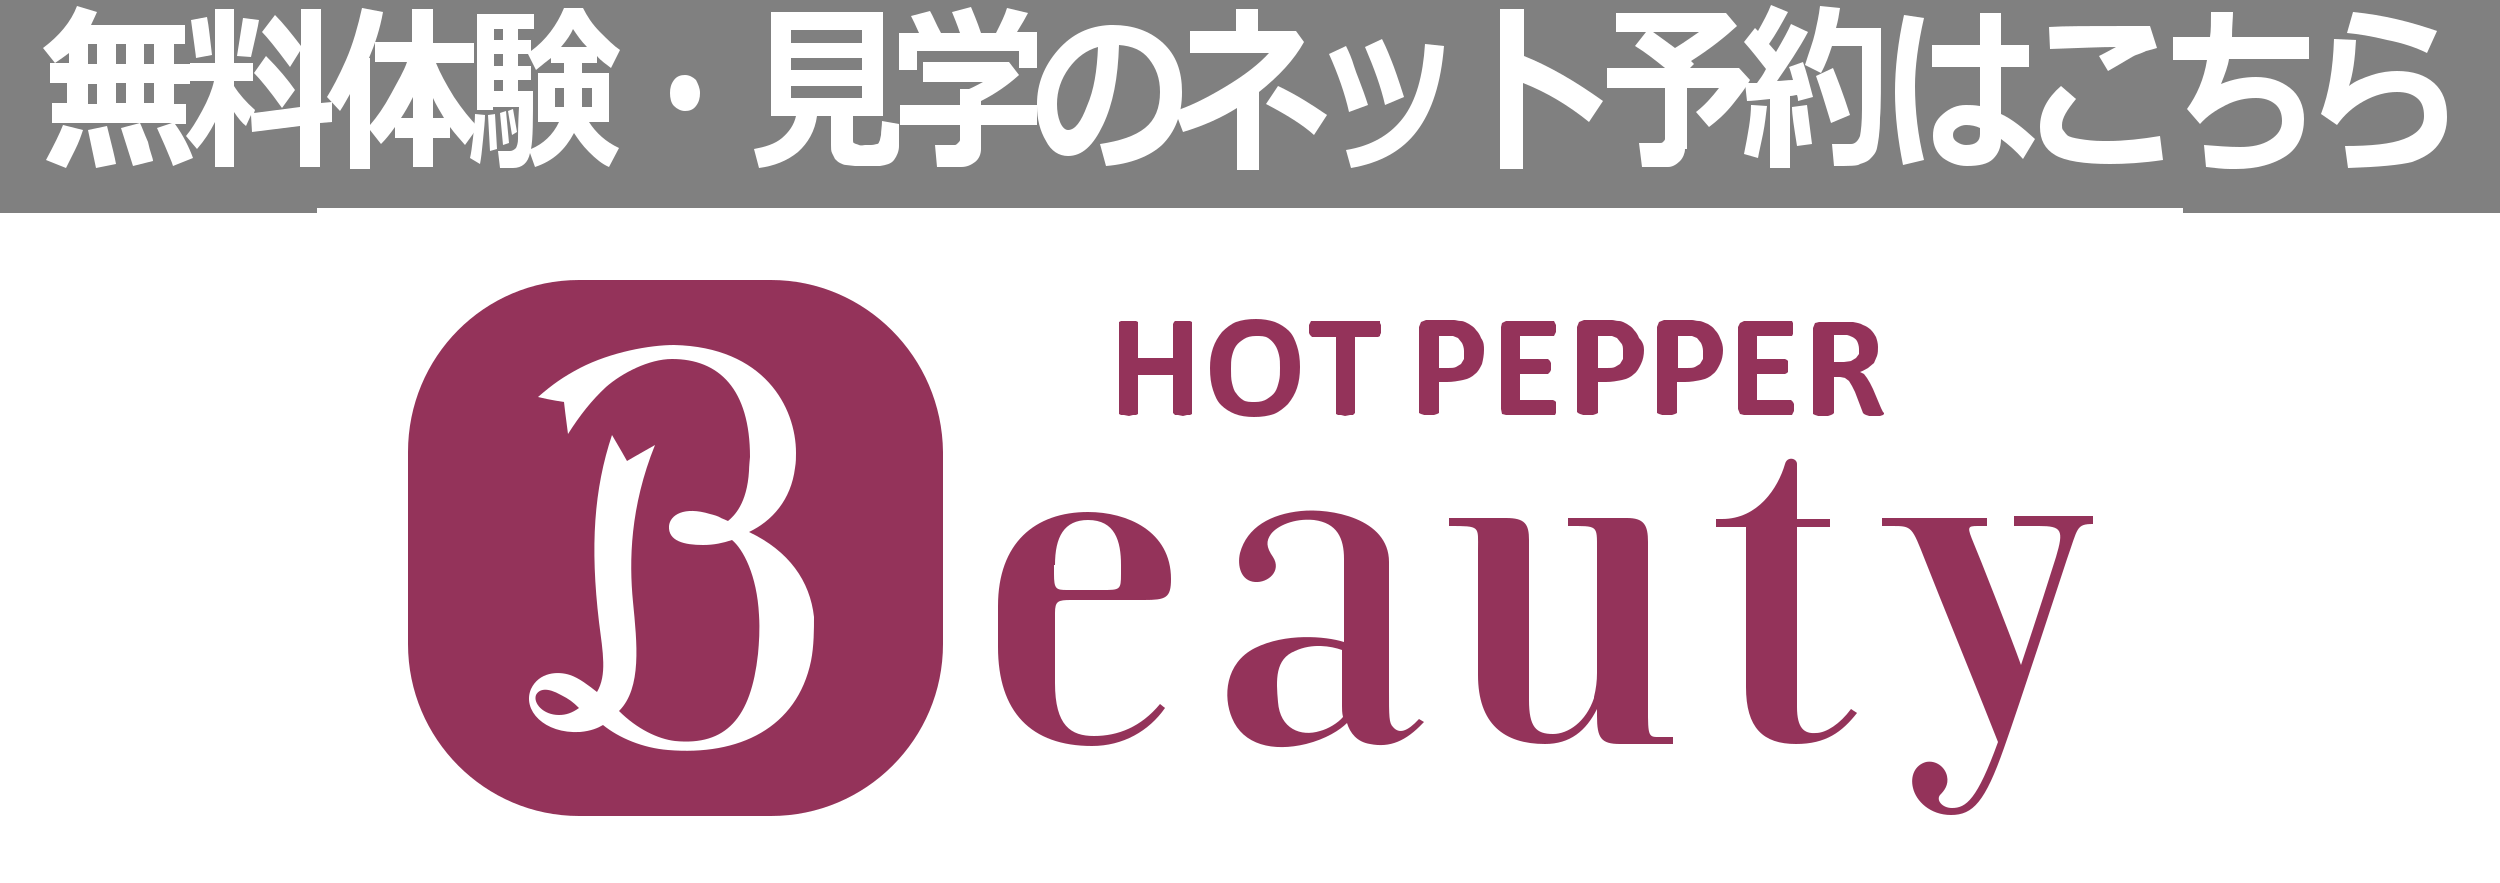 <?xml version="1.0" encoding="utf-8"?>
<!-- Generator: Adobe Illustrator 27.8.1, SVG Export Plug-In . SVG Version: 6.00 Build 0)  -->
<svg version="1.1" xmlns="http://www.w3.org/2000/svg" xmlns:xlink="http://www.w3.org/1999/xlink" x="0px" y="0px"
	 viewBox="0 0 250 88.3" style="enable-background:new 0 0 250 88.3;" xml:space="preserve">
<rect x="0" y="0" width="250" height="88.3" fill="#808080" stroke="none"/>
<style type="text/css">
	.st0{fill:#FFFFFF;}
	.st1{display:none;}
	.st2{display:inline;}
	.st3{fill:#293255;}
	.st4{fill:none;}
	.st5{display:inline;fill:#293255;}
	.st6{fill:#FFFFFF;stroke:#FFFFFF;stroke-miterlimit:10;}
	.st7{fill:#94335A;}
</style>
<g id="レイヤー_2">
	<rect y="21.3" class="st0" width="250" height="67"/>
</g>
<g id="レイヤー_1">
	<g class="st1">
		<g class="st2">
			<g>
				<g>
					<path class="st3" d="M126.4,41.3c0,2.6-0.7,4.7-2.2,6.3c-1.4,1.6-3.3,2.4-5.7,2.4c-2.4,0-4.4-0.8-5.9-2.5
						c-1.6-1.6-2.3-3.7-2.3-6.3c0-2.5,0.8-4.6,2.3-6.3c1.5-1.7,3.5-2.5,5.9-2.5c1.5,0,2.8,0.3,3.9,0.8c1,0.5,1.8,1.2,2.6,2.2
						c0.2,0.2,0.1,0.5-0.1,0.7l-0.8,0.6c-0.2,0.2-0.5,0.1-0.7-0.1c-0.5-0.7-1.2-1.2-1.9-1.6c-0.9-0.5-1.8-0.7-2.9-0.7
						c-1.8,0-3.3,0.6-4.4,1.9c-1.2,1.3-1.7,2.9-1.7,4.9c0,1.9,0.6,3.5,1.8,4.8c1.2,1.3,2.6,1.9,4.4,1.9c1.5,0,2.8-0.5,3.8-1.4
						c0.9-0.8,1.4-1.8,1.7-3c0.1-0.3-0.2-0.6-0.5-0.6h-4c-0.3,0-0.5-0.2-0.5-0.5v-1c0-0.3,0.2-0.5,0.5-0.5h6.9V41.3z"/>
					<path class="st3" d="M136.9,49.6H129c-0.3,0-0.5-0.2-0.5-0.5V33.3c0-0.3,0.2-0.5,0.5-0.5h7.8c0.3,0,0.5,0.2,0.5,0.5v1
						c0,0.3-0.2,0.5-0.5,0.5h-5.7c-0.3,0-0.5,0.2-0.5,0.5v3.9c0,0.3,0.2,0.5,0.5,0.5h5.7c0.3,0,0.5,0.2,0.5,0.5v1
						c0,0.3-0.2,0.5-0.5,0.5h-5.7c-0.3,0-0.5,0.2-0.5,0.5v5c0,0.3,0.2,0.5,0.5,0.5h5.7c0.3,0,0.5,0.2,0.5,0.5v1
						C137.4,49.4,137.1,49.6,136.9,49.6z"/>
					<path class="st3" d="M147.8,34.6H145c-0.3,0-0.5,0.2-0.5,0.5v13.9c0,0.3-0.2,0.5-0.5,0.5h-1.1c-0.3,0-0.5-0.2-0.5-0.5V35.1
						c0-0.3-0.2-0.5-0.5-0.5h-2.8c-0.3,0-0.5-0.2-0.5-0.5v-0.9c0-0.3,0.2-0.5,0.5-0.5h8.7c0.3,0,0.5,0.2,0.5,0.5v0.9
						C148.3,34.4,148.1,34.6,147.8,34.6z"/>
					<path class="st3" d="M162.5,41.6h-4.6c-0.3,0-0.5,0.2-0.5,0.5v7c0,0.3-0.2,0.5-0.5,0.5h-1.1c-0.3,0-0.5-0.2-0.5-0.5V33.3
						c0-0.3,0.2-0.5,0.5-0.5h6.7c0.3,0,0.5,0.2,0.5,0.5v1c0,0.3-0.2,0.5-0.5,0.5h-4.6c-0.3,0-0.5,0.2-0.5,0.5v3.9
						c0,0.3,0.2,0.5,0.5,0.5h4.6c0.3,0,0.5,0.2,0.5,0.5v1C163,41.4,162.8,41.6,162.5,41.6z"/>
					<path class="st3" d="M166.7,49.6h-1.1c-0.3,0-0.5-0.2-0.5-0.5v-9.5c0-0.3,0.2-0.5,0.5-0.5h1.1c0.3,0,0.5,0.2,0.5,0.5v9.5
						C167.1,49.4,166.9,49.6,166.7,49.6z"/>
					<path class="st3" d="M178.4,34.6h-2.8c-0.3,0-0.5,0.2-0.5,0.5v13.9c0,0.3-0.2,0.5-0.5,0.5h-1.1c-0.3,0-0.5-0.2-0.5-0.5V35.1
						c0-0.3-0.2-0.5-0.5-0.5h-2.8c-0.3,0-0.5-0.2-0.5-0.5v-0.9c0-0.3,0.2-0.5,0.5-0.5h8.7c0.3,0,0.5,0.2,0.5,0.5v0.9
						C178.9,34.4,178.7,34.6,178.4,34.6z"/>
				</g>
				<g>
					<path class="st3" d="M123.6,53.5c0,0.1,0,0.2-0.1,0.2h-0.4v0.5c0,0.6-0.2,1.1-0.5,1.4c-0.4,0.4-1,0.5-1.7,0.5h-0.4
						c-0.1,0-0.1,0-0.1-0.1c0,0-0.1-0.1-0.1-0.2c0-0.1,0-0.1,0.1-0.2c0,0,0.1-0.1,0.1-0.1h0.4c0.6,0,1.1-0.1,1.4-0.4
						c0.2-0.2,0.4-0.6,0.4-1v-0.5h-1.7c-0.1,0.1-0.2,0.3-0.3,0.4c-0.2,0.2-0.3,0.3-0.4,0.3c0,0-0.1,0-0.1-0.1c0,0-0.1-0.1-0.1-0.1
						c0-0.2,0.1-0.3,0.2-0.4c0.2-0.1,0.3-0.3,0.4-0.4c0.1-0.2,0.2-0.4,0.2-0.6c0-0.1,0-0.1,0.1-0.1c0.1,0,0.1-0.1,0.2-0.1
						c0.1,0,0.1,0,0.2,0.1c0,0,0.1,0.1,0.1,0.1c0,0.1,0,0.1,0,0.3c0,0.1,0,0.1,0,0.1h1.5c0,0,0,0,0,0v0c0,0.1,0,0.1,0.1,0.1h0.7
						C123.6,53.4,123.6,53.4,123.6,53.5z M123.2,53.1C123.2,53.1,123.2,53.2,123.2,53.1c-0.1,0.1-0.1,0.1-0.1,0.1
						c-0.1,0-0.1,0-0.1-0.1v-0.5c0-0.1,0-0.1,0.1-0.1c0.1,0,0.1,0,0.1,0.1V53.1z M123.7,53.1C123.7,53.1,123.7,53.2,123.7,53.1
						c-0.1,0.1-0.1,0.1-0.1,0.1c-0.1,0-0.1,0-0.1-0.1v-0.5c0-0.1,0-0.1,0.1-0.1c0.1,0,0.1,0,0.1,0.1V53.1z"/>
					<path class="st3" d="M125.1,54.8L125.1,54.8c0,0.1,0,0.1-0.1,0.1c0,0-0.1,0-0.1,0c-0.1,0-0.1,0-0.2,0c0,0-0.1-0.1-0.1-0.1
						l-0.1-1.2c0,0,0-0.1,0.1-0.1c0,0,0.1,0,0.2,0c0.1,0,0.1,0,0.2,0c0,0,0.1,0.1,0.1,0.1L125.1,54.8z M127.3,54.2
						c0,0.6-0.1,1.1-0.4,1.4c-0.3,0.3-0.8,0.5-1.6,0.5h-0.5c0,0-0.1,0-0.1-0.1c0,0,0-0.1,0-0.2c0-0.1,0-0.1,0-0.2s0.1-0.1,0.1-0.1
						h0.5c0.6,0,1-0.1,1.2-0.4c0.2-0.2,0.3-0.6,0.3-1.1v-0.6c0,0,0-0.1,0.1-0.1c0,0,0.1,0,0.2,0c0.1,0,0.1,0,0.2,0
						c0,0,0.1,0.1,0.1,0.1V54.2z M126,54.8L126,54.8c0,0.1,0,0.1-0.1,0.1c0,0-0.1,0-0.1,0c-0.1,0-0.1,0-0.2,0c0,0-0.1-0.1-0.1-0.1
						l-0.1-1.2c0,0,0-0.1,0.1-0.1c0,0,0.1,0,0.1,0c0.1,0,0.1,0,0.2,0c0,0,0.1,0.1,0.1,0.1L126,54.8z"/>
					<path class="st3" d="M131.4,54.5c0,0.1,0,0.1-0.1,0.2c0,0-0.1,0.1-0.1,0.1c-0.5,0-0.9,0-1.3-0.1c-0.4-0.1-0.8-0.2-1.1-0.3V56
						c0,0.1,0,0.1-0.1,0.1c0,0-0.1,0.1-0.2,0.1s-0.1,0-0.2-0.1c0,0-0.1-0.1-0.1-0.1v-3.2c0-0.1,0-0.1,0.1-0.1c0,0,0.1-0.1,0.2-0.1
						s0.1,0,0.2,0.1c0,0,0.1,0.1,0.1,0.1v1c0.3,0.2,0.6,0.3,1.1,0.4c0.4,0.1,0.9,0.1,1.3,0.1c0.1,0,0.1,0,0.1,0.1
						C131.4,54.4,131.4,54.4,131.4,54.5z"/>
					<path class="st3" d="M135.6,53.8c0,0.8-0.2,1.4-0.6,1.7c-0.4,0.4-1,0.6-1.9,0.6h-0.6c-0.1,0-0.1,0-0.1-0.1c0,0-0.1-0.1-0.1-0.2
						c0-0.1,0-0.1,0.1-0.2c0,0,0.1-0.1,0.1-0.1h0.6c0.7,0,1.1-0.1,1.5-0.4c0.3-0.3,0.5-0.7,0.5-1.4v-0.5c0,0,0,0,0-0.1
						c0,0,0,0-0.1,0h-2.6c-0.1,0-0.1,0-0.1-0.1c0,0-0.1-0.1-0.1-0.2s0-0.1,0.1-0.2c0,0,0.1-0.1,0.1-0.1h2.9c0.1,0,0.2,0,0.2,0.1
						c0.1,0.1,0.1,0.1,0.1,0.2V53.8z"/>
					<path class="st3" d="M138.4,54.6V56c0,0.1,0,0.1-0.1,0.1c0,0-0.1,0-0.2,0c-0.1,0-0.1,0-0.2,0c0,0-0.1-0.1-0.1-0.1v-1.3
						l-1.4,0.3c0,0-0.1,0-0.1-0.1c0,0,0-0.1,0-0.2c0-0.2,0.1-0.2,0.2-0.3l1.2-0.2c0.6-0.1,0.9-0.4,1-0.7c0-0.2,0.1-0.2,0.3-0.2
						c0.1,0,0.1,0,0.2,0c0,0,0.1,0.1,0.1,0.1c0,0.3-0.1,0.5-0.3,0.7C138.9,54.3,138.7,54.5,138.4,54.6z"/>
					<path class="st3" d="M140.9,54.8L140.9,54.8c0,0.1,0,0.1-0.1,0.1s-0.1,0-0.1,0c-0.1,0-0.1,0-0.2,0c0,0-0.1-0.1-0.1-0.1
						l-0.1-1.2c0,0,0-0.1,0.1-0.1c0,0,0.1,0,0.2,0c0.1,0,0.1,0,0.2,0c0,0,0.1,0.1,0.1,0.1L140.9,54.8z M143.1,54.2
						c0,0.6-0.1,1.1-0.4,1.4c-0.3,0.3-0.8,0.5-1.6,0.5h-0.5c0,0-0.1,0-0.1-0.1c0,0,0-0.1,0-0.2c0-0.1,0-0.1,0-0.2
						c0,0,0.1-0.1,0.1-0.1h0.5c0.6,0,1-0.1,1.2-0.4c0.2-0.2,0.3-0.6,0.3-1.1v-0.6c0,0,0-0.1,0.1-0.1c0,0,0.1,0,0.2,0
						c0.1,0,0.1,0,0.2,0c0,0,0.1,0.1,0.1,0.1V54.2z M141.9,54.8L141.9,54.8c0,0.1,0,0.1-0.1,0.1c0,0-0.1,0-0.1,0c-0.1,0-0.1,0-0.2,0
						c0,0-0.1-0.1-0.1-0.1l-0.1-1.2c0,0,0-0.1,0.1-0.1c0,0,0.1,0,0.1,0c0.1,0,0.1,0,0.2,0c0,0,0.1,0.1,0.1,0.1L141.9,54.8z"/>
					<path class="st3" d="M147.3,54.5c0,0.1,0,0.1-0.1,0.2c0,0-0.1,0.1-0.1,0.1c-0.5,0-0.9,0-1.3-0.1c-0.4-0.1-0.8-0.2-1.1-0.3V56
						c0,0.1,0,0.1-0.1,0.1c0,0-0.1,0.1-0.2,0.1c-0.1,0-0.1,0-0.2-0.1c0,0-0.1-0.1-0.1-0.1v-3.2c0-0.1,0-0.1,0.1-0.1
						c0,0,0.1-0.1,0.2-0.1c0.1,0,0.1,0,0.2,0.1c0,0,0.1,0.1,0.1,0.1v1c0.3,0.2,0.6,0.3,1.1,0.4c0.4,0.1,0.9,0.1,1.3,0.1
						c0.1,0,0.1,0,0.1,0.1C147.3,54.4,147.3,54.4,147.3,54.5z"/>
					<path class="st3" d="M148.7,53.9c0,0,0.1,0,0.1,0.1c0,0,0,0.1,0,0.1v2c0,0,0,0.1-0.1,0.1c0,0-0.1,0.1-0.1,0.1
						c-0.1,0-0.1,0-0.1-0.1c0,0-0.1-0.1-0.1-0.1v-1.6c0,0.1-0.1,0.1-0.1,0.2c-0.1,0.1-0.1,0.1-0.2,0.1c-0.1,0-0.1,0-0.1,0
						c-0.1,0-0.1-0.1-0.1-0.2c0,0,0-0.1,0-0.1c0,0,0-0.1,0.1-0.1c0.2-0.2,0.3-0.5,0.4-0.7c0.1-0.3,0.1-0.6,0.1-0.9
						c0,0,0-0.1,0.1-0.1c0,0,0.1-0.1,0.1-0.1c0.1,0,0.1,0,0.2,0.1c0,0,0.1,0.1,0.1,0.1c0,0.2,0,0.4-0.1,0.6
						C148.9,53.5,148.8,53.7,148.7,53.9z M151.6,55.8c0,0.1,0,0.2-0.1,0.2c-0.1,0.1-0.1,0.1-0.2,0.1h-1.7c-0.1,0-0.2,0-0.2-0.1
						c-0.1-0.1-0.1-0.1-0.1-0.2v-2.9c0,0,0-0.1,0.1-0.1c0,0,0.1-0.1,0.1-0.1c0.1,0,0.1,0,0.1,0.1c0,0,0.1,0.1,0.1,0.1v2.7
						c0,0.1,0,0.1,0.1,0.1h0.4v-3.1c0,0,0-0.1,0.1-0.1c0,0,0.1-0.1,0.1-0.1c0.1,0,0.1,0,0.1,0.1c0,0,0.1,0.1,0.1,0.1v3.1h0.4
						c0.1,0,0.1,0,0.1-0.1v-2.7c0,0,0-0.1,0.1-0.1c0,0,0.1-0.1,0.1-0.1c0.1,0,0.1,0,0.1,0.1c0,0,0.1,0.1,0.1,0.1V55.8z"/>
					<path class="st3" d="M156,54.1c0,0.1,0,0.1-0.1,0.2c0,0-0.1,0.1-0.2,0.1c-0.1,0-0.1,0-0.2-0.1l-0.2-0.4
						c-0.2,0.1-0.4,0.1-0.6,0.2c-0.2,0.1-0.5,0.1-0.8,0.1h-1.6c0,0-0.1,0-0.1-0.1s-0.1-0.1-0.1-0.1c0-0.1,0-0.1,0.1-0.1
						c0,0,0.1-0.1,0.1-0.1h0.2l0.6-1.2c0-0.1,0.1-0.1,0.2-0.1c0.1,0,0.1,0,0.2,0.1c0,0,0.1,0.1,0.1,0.1c0,0,0,0.1,0,0.1l-0.5,1h0.9
						c0.3,0,0.5,0,0.7,0c0.2,0,0.4-0.1,0.5-0.2L155,53l0-0.1c0-0.1,0-0.1,0.1-0.1c0,0,0.1-0.1,0.2-0.1c0.1,0,0.1,0,0.2,0.1L156,54.1
						C156,54.1,156,54.1,156,54.1z M155.8,55.8c0,0.1,0,0.2-0.1,0.2c-0.1,0.1-0.1,0.1-0.2,0.1h-2.8c-0.1,0-0.2,0-0.2-0.1
						c-0.1-0.1-0.1-0.1-0.1-0.2v-1c0-0.1,0-0.2,0.1-0.2c0.1-0.1,0.1-0.1,0.2-0.1h2.8c0.1,0,0.2,0,0.2,0.1c0.1,0.1,0.1,0.1,0.1,0.2
						V55.8z M155.4,55.7V55c0-0.1,0-0.1-0.1-0.1H153c-0.1,0-0.1,0-0.1,0.1v0.6c0,0.1,0,0.1,0.1,0.1h2.3
						C155.4,55.8,155.4,55.7,155.4,55.7z"/>
					<path class="st3" d="M160.1,53.3c0,0,0,0.1-0.1,0.1c0,0-0.1,0.1-0.1,0.1c-0.1,0-0.1,0-0.1,0c0,0.1-0.1,0.1-0.1,0.1H157
						c0,0-0.1,0-0.1-0.1c0,0-0.1,0-0.1,0c-0.1,0-0.1,0-0.2-0.1c0,0-0.1-0.1-0.1-0.1V53c0-0.1,0-0.2,0.1-0.2c0.1-0.1,0.1-0.1,0.2-0.1
						h1.3v0c0-0.1,0.1-0.2,0.2-0.2c0.1,0,0.1,0,0.2,0c0,0,0.1,0.1,0.1,0.1v0h1.3c0.1,0,0.2,0,0.2,0.1c0.1,0.1,0.1,0.1,0.1,0.2V53.3z
						 M160.1,55.8c0,0.1,0,0.2-0.1,0.2c-0.1,0.1-0.1,0.1-0.2,0.1h-2.9c-0.1,0-0.2,0-0.2-0.1c-0.1-0.1-0.1-0.1-0.1-0.2v-0.7
						c0-0.1,0-0.2,0.1-0.2c0.1-0.1,0.1-0.1,0.2-0.1h2.9c0.1,0,0.2,0,0.2,0.1c0.1,0.1,0.1,0.1,0.1,0.2V55.8z M159.9,54.3
						c0,0.2-0.1,0.2-0.3,0.2H157c-0.2,0-0.3-0.1-0.3-0.2V54c0-0.1,0-0.1,0.1-0.2c0,0,0.1-0.1,0.2-0.1h2.7c0.1,0,0.2,0,0.2,0.1
						c0,0,0.1,0.1,0.1,0.2V54.3z M159.7,53.3v-0.2c0-0.1,0-0.1-0.1-0.1H157c0,0,0,0-0.1,0c0,0,0,0,0,0.1v0.2H159.7z M158.1,55.3
						v-0.3h-1c-0.1,0-0.1,0-0.1,0.1v0.2H158.1z M158.1,55.9v-0.3H157v0.2c0,0.1,0,0.1,0.1,0.1H158.1z M159.5,54.2v-0.1
						c0,0,0-0.1-0.1-0.1h-2.2c-0.1,0-0.1,0-0.1,0.1v0.1c0,0.1,0,0.1,0.1,0.1L159.5,54.2C159.5,54.3,159.5,54.3,159.5,54.2z
						 M159.6,55.3v-0.2c0-0.1,0-0.1-0.1-0.1h-1v0.3H159.6z M159.6,55.8v-0.2h-1.1v0.3h1C159.6,55.9,159.6,55.8,159.6,55.8z"/>
					<path class="st3" d="M161.8,53c0,0.1,0,0.1,0,0.1s-0.1,0.1-0.1,0.1c0,0,0,0-0.1,0l-0.7-0.3c-0.1,0-0.1-0.1-0.1-0.2
						c0,0,0-0.1,0.1-0.1c0,0,0.1-0.1,0.1-0.1l0.1,0l0.7,0.3C161.8,52.9,161.8,52.9,161.8,53C161.8,53,161.8,53,161.8,53z M161.8,54
						c0,0.1,0,0.1,0,0.1c0,0-0.1,0.1-0.1,0.1l-0.1,0l-0.7-0.3c-0.1,0-0.1-0.1-0.1-0.2c0,0,0-0.1,0.1-0.1c0,0,0.1-0.1,0.1-0.1l0.1,0
						l0.7,0.3c0,0,0.1,0,0.1,0.1C161.8,53.9,161.8,54,161.8,54z M161.8,54.8L161.8,54.8c-0.1,0.3-0.1,0.5-0.3,0.7
						c-0.1,0.2-0.3,0.4-0.5,0.6c0,0-0.1,0-0.1,0c-0.1,0-0.1,0-0.2-0.1s-0.1-0.1-0.1-0.2c0-0.1,0-0.1,0.1-0.1
						c0.1-0.1,0.3-0.3,0.4-0.5c0.1-0.2,0.2-0.4,0.2-0.6c0,0,0-0.1,0.1-0.1c0,0,0.1,0,0.1,0c0.1,0,0.1,0,0.2,0.1
						C161.8,54.7,161.8,54.7,161.8,54.8z M164.5,56c0,0.1,0,0.1-0.1,0.2c0,0-0.1,0.1-0.2,0.1c0,0-0.1,0-0.1,0
						c-0.3-0.2-0.5-0.4-0.7-0.7c-0.2-0.3-0.3-0.6-0.3-0.9h-0.6c0,0.3,0,0.5-0.1,0.8c-0.1,0.3-0.2,0.5-0.4,0.7c0,0-0.1,0-0.1,0
						c-0.1,0-0.1,0-0.2-0.1s-0.1-0.1-0.1-0.2c0,0,0-0.1,0-0.1c0.1-0.2,0.2-0.4,0.3-0.6c0.1-0.2,0.1-0.5,0.1-0.8v-1.6
						c0-0.1,0-0.2,0.1-0.2c0.1-0.1,0.1-0.1,0.2-0.1h1.6c0.1,0,0.2,0,0.2,0.1c0.1,0.1,0.1,0.1,0.1,0.2v1.5c0,0.1,0,0.2-0.1,0.2
						c-0.1,0.1-0.1,0.1-0.2,0.1h-0.4c0.1,0.5,0.3,0.9,0.8,1.2C164.5,55.8,164.5,55.9,164.5,56z M164,54.1V53c0-0.1,0-0.1-0.1-0.1
						h-1.1c-0.1,0-0.1,0-0.1,0.1v1.2h1.2C163.9,54.2,164,54.2,164,54.1z"/>
					<path class="st3" d="M168.9,52.9c0,0.1,0,0.1-0.1,0.1c0,0-0.1,0.1-0.1,0.1h-2.9c-0.1,0-0.1,0-0.1,0.1v1.1c0,0.6,0,1-0.1,1.3
						c-0.1,0.3-0.2,0.5-0.3,0.5c-0.1,0-0.1,0-0.1-0.1c0,0-0.1-0.1-0.1-0.1c0,0,0,0,0-0.1c0,0,0,0,0-0.1c0.1-0.2,0.1-0.3,0.2-0.5
						c0-0.2,0-0.5,0-1V53c0-0.1,0-0.2,0.1-0.2c0.1-0.1,0.1-0.1,0.2-0.1h1.3v-0.1c0,0,0-0.1,0.1-0.1c0,0,0.1-0.1,0.2-0.1
						c0.1,0,0.1,0,0.2,0.1c0,0,0.1,0.1,0.1,0.1v0.1h1.4c0,0,0.1,0,0.1,0.1C168.9,52.8,168.9,52.9,168.9,52.9z M168.8,53.9
						c0,0.1,0,0.1,0,0.1s-0.1,0.1-0.1,0.1h-1.2v0.5h1c0.1,0,0.2,0,0.2,0.1c0.1,0.1,0.1,0.1,0.1,0.2v1c0,0.1,0,0.2-0.1,0.2
						c-0.1,0.1-0.1,0.1-0.2,0.1h-2.2c-0.1,0-0.2,0-0.2-0.1c-0.1-0.1-0.1-0.1-0.1-0.2v-1c0-0.1,0-0.2,0.1-0.2
						c0.1-0.1,0.1-0.1,0.2-0.1h0.7v-1.1c0,0,0-0.1,0.1-0.1c0,0,0.1-0.1,0.2-0.1c0.1,0,0.1,0,0.2,0.1c0,0,0.1,0.1,0.1,0.1v0.3h1.2
						c0,0,0.1,0,0.1,0.1C168.8,53.8,168.8,53.9,168.8,53.9z M168.3,55.7V55c0-0.1,0-0.1-0.1-0.1h-1.7c-0.1,0-0.1,0-0.1,0.1v0.6
						c0,0.1,0,0.1,0.1,0.1h1.7C168.3,55.8,168.3,55.8,168.3,55.7z"/>
				</g>
			</g>
			<path class="st3" d="M164.9,35.7v-1.6c0-0.3,0.2-0.5,0.5-0.5h1.5c0.3,0,0.5,0.2,0.5,0.5v1.6c0,0.3-0.2,0.5-0.5,0.5h-1.5
				C165.1,36.2,164.9,36,164.9,35.7z"/>
		</g>
		<g class="st2">
			<circle class="st3" cx="88" cy="42.3" r="16.9"/>
			<g>
				<g>
					
						<ellipse transform="matrix(0.387 -0.922 0.922 0.387 14.937 107.07)" class="st4" cx="88" cy="42.3" rx="13.9" ry="13.9"/>
					<g>
						<path class="st0" d="M88,26.9c-8.5,0-15.5,6.9-15.5,15.5c0,8.5,6.9,15.5,15.5,15.5c8.5,0,15.5-6.9,15.5-15.5
							C103.4,33.8,96.5,26.9,88,26.9z M88,28.4c7.6,0,13.8,6.1,13.9,13.6H74C74.2,34.5,80.4,28.4,88,28.4z M88,56.2
							c-7.5,0-13.6-5.9-13.9-13.3h27.8C101.5,50.3,95.4,56.2,88,56.2z"/>
						<path class="st0" d="M81.9,37.3c0-0.1,0.1-0.3,0.3-0.3h2.9c0,0.1,0,0.1,0,0.2c0,0.3,0,0.4,0,0.5c0,1.1-0.3,2-1,2.6
							s-1.5,0.9-2.7,0.9c-0.6,0-1.2-0.1-1.7-0.3c-0.5-0.2-1-0.5-1.3-0.9c-0.4-0.4-0.7-0.8-0.9-1.3c-0.2-0.5-0.3-1.1-0.3-1.7
							c0-0.6,0.1-1.1,0.3-1.7c0.2-0.5,0.5-0.9,0.9-1.3c0.4-0.4,0.8-0.7,1.4-0.9c0.5-0.2,1.1-0.3,1.7-0.3c0.6,0,1.2,0.1,1.7,0.3
							c0.4,0.2,0.8,0.5,1.1,0.8c0.1,0.1,0.1,0.3,0,0.4l-0.5,0.4c-0.1,0.1-0.2,0.1-0.3,0c-0.2-0.2-0.5-0.4-0.8-0.5
							c-0.3-0.2-0.7-0.2-1.1-0.2c-0.9,0-1.6,0.3-2.1,0.8c-0.5,0.5-0.8,1.3-0.8,2.1c0,0.9,0.3,1.6,0.8,2.2c0.5,0.6,1.2,0.8,2.1,0.8
							c0.7,0,1.3-0.2,1.7-0.5c0.4-0.3,0.6-0.8,0.6-1.4v-0.1h-1.6c-0.1,0-0.3-0.1-0.3-0.3V37.3z"/>
						<path class="st0" d="M85.9,40.8v-7.4c0-0.1,0.1-0.3,0.3-0.3h3.9c0.1,0,0.3,0.1,0.3,0.3V34c0,0.1-0.1,0.3-0.3,0.3h-2.6
							c-0.1,0-0.3,0.1-0.3,0.3V36c0,0.1,0.1,0.3,0.3,0.3h2.6c0.1,0,0.3,0.1,0.3,0.3v0.6c0,0.1-0.1,0.3-0.3,0.3h-2.6
							c-0.1,0-0.3,0.1-0.3,0.3v2c0,0.1,0.1,0.3,0.3,0.3h2.6c0.1,0,0.3,0.1,0.3,0.3v0.6c0,0.1-0.1,0.3-0.3,0.3h-3.9
							C86.1,41.1,85.9,40.9,85.9,40.8z"/>
						<path class="st0" d="M94.9,34.5v6.3c0,0.1-0.1,0.3-0.3,0.3h-0.8c-0.1,0-0.3-0.1-0.3-0.3v-6.3c0-0.1-0.1-0.3-0.3-0.3h-1.6
							c-0.1,0-0.3-0.1-0.3-0.3v-0.6c0-0.1,0.1-0.3,0.3-0.3h5c0.1,0,0.3,0.1,0.3,0.3V34c0,0.1-0.1,0.3-0.3,0.3h-1.6
							C95,34.2,94.9,34.4,94.9,34.5z"/>
						<path class="st0" d="M79.8,51.8v-7.5c0-0.2,0.2-0.4,0.4-0.4H84c0.2,0,0.4,0.2,0.4,0.4v0.4c0,0.2-0.2,0.4-0.4,0.4h-2.5
							c-0.2,0-0.4,0.2-0.4,0.4v1.3c0,0.2,0.2,0.4,0.4,0.4H84c0.2,0,0.4,0.2,0.4,0.4V48c0,0.2-0.2,0.4-0.4,0.4h-2.5
							c-0.2,0-0.4,0.2-0.4,0.4v3.1c0,0.2-0.2,0.4-0.4,0.4h-0.6C80,52.2,79.8,52,79.8,51.8z"/>
						<path class="st0" d="M87.4,51.9v-4.7c0-0.2,0.1-0.3,0.3-0.3h0.6c0.2,0,0.3,0.1,0.3,0.3v4.7c0,0.2-0.1,0.3-0.3,0.3h-0.6
							C87.5,52.2,87.4,52.1,87.4,51.9z"/>
						<path class="st0" d="M94.9,45.3V52c0,0.1-0.1,0.1-0.1,0.1h-1c-0.1,0-0.1-0.1-0.1-0.1v-6.8c0-0.1-0.1-0.1-0.1-0.1h-1.9
							c-0.1,0-0.1-0.1-0.1-0.1v-0.8c0-0.1,0.1-0.1,0.1-0.1h5.4c0.1,0,0.1,0.1,0.1,0.1V45c0,0.1-0.1,0.1-0.1,0.1H95
							C95,45.1,94.9,45.2,94.9,45.3z"/>
					</g>
				</g>
				<path class="st0" d="M87.3,45v-0.9c0-0.2,0.1-0.3,0.3-0.3h0.9c0.2,0,0.3,0.1,0.3,0.3V45c0,0.2-0.1,0.3-0.3,0.3h-0.9
					C87.4,45.3,87.3,45.2,87.3,45z"/>
			</g>
		</g>
	</g>
	<g>
		<path class="st0" d="M19.3,15.8l-2,0.8c-0.1-0.4-0.4-1-0.8-2l-0.8-1.8l1.5-0.5H5.2v-2h1.5v-2H5v-2h1.9V5.3
			C6.5,5.6,6.1,5.9,5.5,6.3L4.3,4.8c1.6-1.2,2.8-2.6,3.4-4.2l2,0.6C9.6,1.4,9.4,1.9,9.1,2.5h9.4v1.9h-1.1v2H19v2h-1.6v2h1.2v2h-1.1
			C18.3,13.5,18.9,14.7,19.3,15.8z M8.3,13c-0.2,0.6-0.4,1.2-0.8,2s-0.7,1.4-0.9,1.8l-2-0.8c0.8-1.5,1.4-2.7,1.7-3.5L8.3,13z
			 M8.8,4.4v2h0.9v-2H8.8z M8.8,8.4v2h0.9v-2H8.8z M11.6,16.4l-2,0.4L8.8,13l1.9-0.4C11.2,14.6,11.5,15.8,11.6,16.4z M11.6,4.4v2h1
			v-2H11.6z M11.6,10.3h1v-2h-1V10.3z M15.3,16.1l-2,0.5l-1.2-3.8l1.9-0.5c0.2,0.4,0.4,1,0.8,1.9C15,15.2,15.3,15.8,15.3,16.1z
			 M14.4,6.4h1v-2h-1V6.4z M14.4,10.3h1v-2h-1V10.3z"/>
		<path class="st0" d="M21.5,12.2c-0.5,1-1.1,1.9-1.8,2.7l-1.1-1.3c0.5-0.6,1-1.4,1.6-2.5c0.6-1.1,1-2.1,1.2-3h-2.4V6.3h2.5V0.9h1.9
			v5.4h1.9v1.8h-1.9v0.5c0.5,0.8,1.2,1.6,2.1,2.4l-0.1,0.3l4.6-0.6V5.1L29,6.7c-1.4-1.9-2.3-3-2.8-3.5l1.3-1.7
			c0.8,0.8,1.6,1.8,2.6,3.1V0.9h2v9.4l1.1-0.1l0,2L32,12.3v4.4h-2v-4.1l-4.8,0.6l-0.1-1.7l-0.5,1.1c-0.4-0.3-0.8-0.8-1.2-1.4v5.5
			h-1.9V12.2z M21.2,5.5l-1.6,0.3c0-0.2-0.2-1.5-0.5-3.8l1.6-0.3C20.9,2.7,21,3.9,21.2,5.5z M25.9,2c-0.1,0.7-0.4,1.9-0.8,3.7
			l-1.4-0.1l0.6-3.8L25.9,2z M29.5,9l-1.3,1.8C27,9.1,26,7.9,25.4,7.3l1.2-1.7C27.9,6.9,28.8,8,29.5,9z"/>
		<path class="st0" d="M37,16.9h-2V9.4c-0.3,0.5-0.6,1.1-1,1.7l-1.3-1.4c0.5-0.8,1.2-2.1,1.9-3.7s1.2-3.4,1.6-5.2l2.1,0.4
			c-0.3,1.7-0.8,3.2-1.4,4.6H37v6.7c0.7-0.8,1.4-1.8,2.1-3.1c0.7-1.3,1.3-2.3,1.6-3.2h-3.2v-2h3.7V0.9h2.1v3.4h4.1v2h-3.8
			c0.4,1,1,2.1,1.8,3.4c0.8,1.2,1.6,2.2,2.4,3l-1.3,1.8c-0.5-0.6-1-1.1-1.5-1.8v1.1h-1.7v2.9h-2v-2.9h-1.8v-1.1
			c-0.5,0.7-0.9,1.2-1.4,1.7L37,13V16.9z M40.1,11.8h1.2V9.7C40.9,10.5,40.5,11.2,40.1,11.8z M43.3,11.8h1.1c-0.4-0.7-0.8-1.3-1.1-2
			V11.8z"/>
		<path class="st0" d="M48.5,11.5c0,0.6-0.1,1.4-0.2,2.5c-0.1,1.1-0.2,1.9-0.3,2.4l-1-0.6c0.1-0.4,0.2-1.1,0.3-2
			c0.1-1,0.2-1.7,0.2-2.4L48.5,11.5z M57.4,13.3c-0.9,1.7-2.1,2.8-3.9,3.4l-0.5-1.4c-0.2,1-0.8,1.5-1.7,1.5h-1.3l-0.2-1.7H51
			c0.2,0,0.4-0.1,0.6-0.3c0.1-0.2,0.2-0.5,0.2-0.9s0-1.4,0.1-3.2h-2.6V11h-1.6l0-9.6h5.7v1.5h-1.6V4h1.3v1.1
			c1.5-1.1,2.6-2.6,3.3-4.3h1.9c0.4,0.8,0.9,1.6,1.7,2.4S61.4,4.6,62,5l-0.9,1.8c-0.5-0.4-1-0.7-1.4-1.2v0.7h-1.5v1h2.7v4.9h-2
			c0.7,1.1,1.7,2,3,2.6l-1,1.9c-0.7-0.3-1.3-0.8-2-1.5S57.8,13.9,57.4,13.3z M49.7,14.9L49,15.1l-0.2-3.6l0.7-0.1L49.7,14.9z
			 M50.3,2.9h-0.9V4h0.9V2.9z M49.4,5.4v1.2h0.9V5.4H49.4z M49.4,8v1.1h0.9V8H49.4z M50.9,14.3l-0.6,0.2l-0.3-3.2l0.6-0.2L50.9,14.3
			z M51.7,13.2l-0.5,0.3l-0.4-2.4l0.5-0.2L51.7,13.2z M53.1,14.9c1.2-0.5,2.2-1.4,2.8-2.7h-2.1V7.3h2.6v-1h-1.3V5.8
			c-0.4,0.3-0.9,0.7-1.5,1.2l-0.8-1.6h-1v1.2h1.3V8h-1.3v1.1h1.5C53.3,12,53.3,13.9,53.1,14.9z M56.4,8.8h-0.9v1.9h0.9V8.8z
			 M56.1,4.7h2.6c-0.6-0.6-1-1.2-1.4-1.8C57.1,3.4,56.7,4,56.1,4.7z M59.2,10.7V8.8h-1v1.9H59.2z"/>
		<path class="st0" d="M70,9.3c0,0.5-0.1,0.9-0.4,1.3s-0.7,0.5-1.1,0.5s-0.8-0.2-1.1-0.5s-0.4-0.8-0.4-1.3s0.1-0.9,0.4-1.3
			c0.3-0.4,0.7-0.5,1.1-0.5s0.8,0.2,1.1,0.5C69.8,8.4,70,8.8,70,9.3z"/>
		<path class="st0" d="M81.7,11.6c-0.2,1.5-0.9,2.7-1.9,3.6c-1.1,0.9-2.4,1.4-3.9,1.6l-0.5-1.9c1.1-0.2,2.1-0.5,2.8-1.1
			s1.2-1.3,1.4-2.2h-2.5V1.2h11.2v10.4h-3V14c0,0.1,0,0.3,0.1,0.3c0.1,0.1,0.3,0.1,0.5,0.2s0.5,0,0.6,0c0.1,0,0.3,0,0.6,0
			c0.3,0,0.5-0.1,0.6-0.1s0.2-0.1,0.2-0.2c0.1-0.1,0.1-0.3,0.2-0.7c0-0.4,0.1-0.9,0.1-1.4l1.7,0.3v2.2c0,0.5-0.2,1-0.5,1.4
			c-0.3,0.4-0.8,0.5-1.4,0.6c-0.1,0-0.4,0-0.9,0c-0.3,0-0.6,0-0.8,0c-0.2,0-0.4,0-0.8,0l-0.9-0.1c-0.2,0-0.4-0.1-0.6-0.2
			c-0.2-0.1-0.3-0.2-0.5-0.4c-0.1-0.2-0.2-0.4-0.3-0.6s-0.1-0.5-0.1-0.8v-2.9H81.7z M86.2,4.3V3h-7.1v1.3H86.2z M79.1,7h7.1V5.8
			h-7.1V7z M86.2,8.6h-7.1v1.2h7.1V8.6z"/>
		<path class="st0" d="M93,1.1c0.3,0.5,0.6,1.3,1.1,2.2H96c-0.3-0.9-0.6-1.6-0.8-2.1l1.9-0.5c0.2,0.5,0.6,1.4,1,2.6h1.5
			c0.5-1,0.9-1.8,1.1-2.5l2.1,0.5c-0.2,0.4-0.6,1.1-1.1,1.9h2v3.6h-1.8V5.1H91.7V7h-1.8V3.3h2c-0.3-0.7-0.6-1.3-0.8-1.7L93,1.1z
			 M98.1,14.9c0,0.5-0.2,1-0.6,1.3c-0.4,0.3-0.8,0.5-1.4,0.5h-2.4l-0.2-2.2h2c0.1,0,0.2-0.1,0.3-0.2S96,14.1,96,14v-1.5h-6v-2h6V8.9
			h0.9c0.5-0.2,1-0.5,1.4-0.7h-6V6.2h8.6l1,1.3c-1.1,1-2.4,1.9-3.8,2.6v0.4h5.6v2h-5.6V14.9z"/>
		<path class="st0" d="M110.6,16.6l-0.6-2.2c2-0.3,3.5-0.8,4.5-1.6c1-0.8,1.5-2,1.5-3.6c0-1.4-0.4-2.4-1.1-3.3s-1.7-1.3-3-1.4
			c-0.1,3.3-0.6,5.9-1.6,8s-2.1,3.1-3.5,3.1c-0.9,0-1.7-0.5-2.2-1.5c-0.6-1-0.9-2.2-0.9-3.5v-0.2c0-2,0.7-3.8,2.1-5.4
			s3.1-2.4,5.2-2.5h0.3c2,0,3.7,0.6,5,1.8c1.3,1.2,1.9,2.8,1.9,4.9c0,2.3-0.7,4-2,5.3C115,15.6,113.1,16.4,110.6,16.6z M109.8,4.7
			c-1.1,0.3-2.1,1-2.9,2.1s-1.2,2.3-1.2,3.6c0,0.7,0.1,1.3,0.3,1.8s0.5,0.8,0.8,0.8c0.7,0,1.3-0.8,1.9-2.4
			C109.4,9,109.7,7.1,109.8,4.7z"/>
		<path class="st0" d="M125.9,17h-2.2v-6.2c-1.6,1-3.4,1.8-5.4,2.4l-0.8-2.1c1.3-0.4,3-1.2,5-2.4c2-1.2,3.4-2.3,4.4-3.4H119V3.1h4.6
			V0.9h2.2v2.2h3.8l0.8,1.1c-1,1.8-2.5,3.4-4.5,5V17z M132.7,11.5l-1.3,2c-1.1-1-2.7-2-4.8-3.1l1.2-1.8
			C129.5,9.4,131.1,10.4,132.7,11.5z"/>
		<path class="st0" d="M136.8,10.5l-1.9,0.7c-0.4-1.8-1.1-3.8-2-5.8l1.7-0.8c0.3,0.6,0.6,1.3,0.8,2S136.2,8.6,136.8,10.5z
			 M144.4,4.6c-0.3,3.7-1.2,6.5-2.7,8.5c-1.5,2-3.7,3.2-6.6,3.7l-0.5-1.8c2.5-0.4,4.4-1.5,5.7-3.2s2-4.2,2.2-7.4L144.4,4.6z
			 M140.4,9.7l-1.9,0.8c-0.4-1.8-1.1-3.7-2-5.8l1.7-0.8c0.5,1,0.8,1.8,1,2.3S139.8,7.8,140.4,9.7z"/>
		<path class="st0" d="M160.3,10.1l-1.4,2.1c-2.1-1.7-4.3-3-6.6-3.9v8.6H150V0.9h2.4v4.7C154.9,6.6,157.5,8.1,160.3,10.1z"/>
		<path class="st0" d="M168.5,14.9c0,0.4-0.2,0.9-0.5,1.2c-0.4,0.4-0.8,0.6-1.2,0.6h-2.6l-0.3-2.4h2.1c0.1,0,0.2,0,0.3-0.1
			s0.2-0.2,0.2-0.3V8.8h-5.8v-2h5.8c-1-0.8-2-1.6-3-2.2l1.1-1.4h-3V1.3h11l1.1,1.3c-1.2,1.1-2.7,2.3-4.6,3.5
			c0.1,0.1,0.2,0.2,0.3,0.3l-0.4,0.4h4.9l1.1,1.2c-0.3,0.6-0.9,1.4-1.7,2.4s-1.6,1.7-2.4,2.3l-1.3-1.5c0.9-0.7,1.6-1.5,2.3-2.4h-3.2
			V14.9z M165.3,3.2c0.7,0.5,1.4,1,2.2,1.6c1-0.6,1.8-1.2,2.4-1.6H165.3z"/>
		<path class="st0" d="M176.7,10.6c-0.1,0.8-0.2,1.8-0.4,2.8s-0.4,1.8-0.5,2.4l-1.4-0.4c0.4-2,0.7-3.6,0.7-4.9L176.7,10.6z
			 M178.9,16.8H177V9.9c-1,0.1-1.8,0.2-2.3,0.2l-0.2-1.8c0.3,0,0.7,0,1.2,0c0.3-0.4,0.6-0.8,0.9-1.4c-0.7-0.9-1.4-1.8-2.2-2.7
			l1.1-1.4c0.1,0.1,0.2,0.2,0.3,0.3c0.5-0.9,1-1.8,1.3-2.6l1.7,0.7c-0.6,1.1-1.2,2.2-1.9,3.2l0.7,0.8c0.7-1.2,1.2-2.1,1.5-2.8
			l1.7,0.8c-0.9,1.7-2,3.3-3.1,4.9c0.5,0,1-0.1,1.6-0.1c-0.2-0.7-0.3-1.1-0.4-1.3l1.4-0.5c0.3,0.8,0.6,2,1,3.5l-1.5,0.4
			c0-0.1,0-0.3-0.1-0.6c-0.2,0-0.4,0.1-0.7,0.1V16.8z M181.2,14.4l-1.5,0.2c-0.3-1.9-0.5-3.1-0.5-3.9l1.5-0.2L181.2,14.4z
			 M183.4,16.6l-0.2-2.2h1.9c0.4,0,0.7-0.3,0.9-0.8c0.1-0.5,0.2-1.4,0.2-2.7l0-2.7V4.6h-3c-0.3,0.9-0.6,1.8-1.1,2.7l-1.6-0.8
			c0.4-1.3,0.8-2.3,1-3.2c0.2-0.9,0.4-1.8,0.5-2.7l2,0.2c-0.1,0.7-0.2,1.3-0.4,2h4.5c0,0.4,0,1.1,0,2c0,3.7,0,6-0.1,7
			c0,1.5-0.2,2.5-0.3,3s-0.4,0.8-0.7,1.1c-0.3,0.3-0.7,0.4-1,0.5C185.8,16.6,185,16.6,183.4,16.6z M185,11.5l-1.9,0.8
			c-0.6-2-1.1-3.6-1.5-4.7l1.7-0.8C183.7,7.8,184.3,9.3,185,11.5z"/>
		<path class="st0" d="M192.4,1.8c-0.6,2.6-0.9,4.9-0.9,6.8c0,2.5,0.3,5,0.9,7.4l-2.1,0.5c-0.5-2.5-0.8-4.9-0.8-7.3
			c0-2.4,0.3-5,0.9-7.7L192.4,1.8z M203.5,13.9l-1.2,2c-0.7-0.8-1.5-1.5-2.2-2c0,0.9-0.3,1.5-0.8,2c-0.5,0.5-1.4,0.7-2.6,0.7
			c-0.9,0-1.7-0.3-2.4-0.8c-0.6-0.5-1-1.2-1-2.2s0.3-1.6,1-2.2s1.4-0.9,2.3-0.9c0.4,0,0.8,0,1.4,0.1V6.7h-4.8V4.5h4.8V1.3h2.1v3.2
			h2.8v2.2h-2.8v4.7C201.2,11.9,202.3,12.8,203.5,13.9z M198,13.4v-0.6c-0.4-0.2-0.9-0.3-1.4-0.3c-0.3,0-0.6,0.1-0.9,0.3
			c-0.3,0.2-0.4,0.4-0.4,0.7s0.1,0.5,0.4,0.7c0.3,0.2,0.6,0.3,0.9,0.3C197.6,14.5,198,14.1,198,13.4z"/>
		<path class="st0" d="M216.3,16c-2,0.3-3.8,0.4-5.3,0.4c-2.6,0-4.5-0.3-5.5-0.9c-1-0.6-1.5-1.5-1.5-2.8c0-1.5,0.7-2.9,2.1-4.1
			l1.5,1.3c-0.9,1.1-1.4,1.9-1.4,2.6c0,0.2,0,0.4,0.1,0.5s0.2,0.3,0.4,0.5c0.2,0.2,0.7,0.3,1.3,0.4s1.4,0.2,2.3,0.2h0.5
			c1.6,0,3.4-0.2,5.2-0.5L216.3,16z M215.7,4.8c-0.3,0.1-0.7,0.2-1.1,0.3c-0.4,0.2-0.7,0.3-1,0.4s-1.2,0.7-2.8,1.6l-0.9-1.5
			c0.2-0.1,0.8-0.4,1.7-0.9c-1.5,0-3.7,0.1-6.6,0.2l-0.1-2.2c1.4-0.1,4.1-0.1,8.1-0.1c0.9,0,1.6,0,2,0L215.7,4.8z"/>
		<path class="st0" d="M231,5.9h-8.1c-0.1,0.7-0.4,1.5-0.8,2.5c1.2-0.5,2.4-0.7,3.5-0.7c1.4,0,2.5,0.4,3.4,1.1s1.4,1.8,1.4,3.1
			c0,1.6-0.6,2.9-1.8,3.7c-1.2,0.8-2.9,1.3-5,1.3H223c-0.7,0-1.5-0.1-2.4-0.2l-0.2-2.2c1.3,0.1,2.5,0.2,3.6,0.2c1.2,0,2.2-0.2,3-0.7
			s1.2-1.1,1.2-1.9c0-0.7-0.2-1.3-0.7-1.7c-0.5-0.4-1.1-0.6-1.9-0.6c-1,0-2,0.2-3,0.7c-1,0.5-1.9,1.1-2.6,1.9l-1.3-1.5
			c1-1.4,1.7-3,2-4.9h-3.4V3.7h3.7c0.1-0.6,0.1-1.5,0.1-2.5l2.2,0c0,0.6-0.1,1.4-0.1,2.5h7.7V5.9z"/>
		<path class="st0" d="M234.8,16.8l-0.3-2.2c2.6,0,4.6-0.2,5.9-0.7s2-1.2,2-2.3c0-0.8-0.2-1.4-0.7-1.8c-0.5-0.4-1.1-0.6-2-0.6
			c-1.1,0-2.2,0.3-3.3,0.9s-2,1.4-2.7,2.4l-1.6-1.1c0.8-2.1,1.2-4.5,1.3-7.5l2.2,0.1c-0.1,1.9-0.3,3.4-0.7,4.6
			c0.6-0.5,1.4-0.8,2.3-1.1s1.8-0.4,2.5-0.4c1.6,0,2.8,0.4,3.7,1.2s1.3,1.9,1.3,3.4c0,1.1-0.3,2-0.9,2.8c-0.6,0.8-1.5,1.3-2.6,1.7
			C240,16.5,237.9,16.7,234.8,16.8z M243.7,3.1l-1,2.2c-1-0.5-2.4-1-4-1.3c-1.6-0.4-2.9-0.6-4-0.7l0.6-2.1
			C238.4,1.5,241.1,2.2,243.7,3.1z"/>
	</g>
	<g class="st1">
		<path class="st5" d="M7.4,61.5h16.2v3h-6.4v17h-3.5v-17H7.4V61.5z"/>
		<path class="st5" d="M26,61.5h14.4v3H29.5v5.2h10.1v2.9H29.5v5.9h11.1v3H26V61.5z"/>
		<path class="st5" d="M43.6,61.5h3.5v17h10.2v3H43.6V61.5z"/>
		<path class="st5" d="M59.5,77.7h3.9v3.8h-3.9V77.7z"/>
		<path class="st5" d="M79.9,71.7c0,4.5-1.1,10.2-6.8,10.2c-5.6,0-6.8-5.7-6.8-10.2c0-4.5,1.1-10.2,6.8-10.2
			C78.7,61.5,79.9,67.2,79.9,71.7z M76.7,71.7c0-4.1-0.8-7.5-3.6-7.5c-2.8,0-3.6,3.4-3.6,7.5s0.8,7.5,3.6,7.5
			C75.9,79.2,76.7,75.8,76.7,71.7z"/>
		<path class="st5" d="M95.4,81.5H82c0-3.2,1.7-5.7,4.3-7.4c2.5-1.8,5.9-3.4,5.9-6.4c0-1.4-0.6-3.5-3.3-3.5c-2.5,0-3.3,2.2-3.4,4.9
			h-3.2c0-4.3,2.4-7.6,6.7-7.6c4.8,0,6.3,3.5,6.3,6c0,3.1-2.1,5-4.4,6.6c-2.3,1.6-4.6,2.8-5.2,4.5h9.5V81.5z"/>
		<path class="st5" d="M110.9,81.5H97.5c0-3.2,1.7-5.7,4.3-7.4c2.5-1.8,5.9-3.4,5.9-6.4c0-1.4-0.6-3.5-3.3-3.5
			c-2.5,0-3.3,2.2-3.4,4.9h-3.2c0-4.3,2.4-7.6,6.7-7.6c4.8,0,6.3,3.5,6.3,6c0,3.1-2.1,5-4.4,6.6c-2.3,1.6-4.6,2.8-5.2,4.5h9.5V81.5z
			"/>
		<path class="st5" d="M113.4,72.4h8.1v3h-8.1V72.4z"/>
		<path class="st5" d="M123.9,61.9h13.4v2.7c-4.1,4.6-6.8,9.9-7.3,16.9h-3.5c0.4-6.2,3.5-12.2,7.6-16.7h-10.2V61.9z"/>
		<path class="st5" d="M143,76.5c0.1,1.6,1.2,2.7,2.9,2.7c3.5,0,3.9-4.1,4.1-6.7l-0.1-0.1c-0.8,1.5-2.4,2.4-4.2,2.4
			c-3.7,0-6.2-2.6-6.2-6.6c0-3.8,2.5-6.7,6.7-6.7c5.5,0,6.9,4.5,6.9,10.2c0,4.7-1.8,10.1-7.4,10.1c-3.1,0-5.7-2.2-5.9-5.3H143z
			 M142.6,68.2c0,2.1,1.1,4.1,3.4,4.1c2.4,0,3.6-2,3.6-4.1c0-2.1-1.2-4-3.6-4C143.7,64.2,142.6,66,142.6,68.2z"/>
		<path class="st5" d="M165.1,66.9c-0.1-1.6-1.2-2.7-2.9-2.7c-3.5,0-3.9,4.1-4.1,6.7l0.1,0.1c0.9-1.5,2.5-2.3,4.2-2.3
			c3.9,0,6.2,2.8,6.2,6.6c0,3.8-2.6,6.7-6.5,6.7c-5.8,0-7.1-4.5-7.1-10.2c0-4.7,1.8-10.1,7.4-10.1c3.1,0,5.7,2.2,5.9,5.3H165.1z
			 M165.5,75.1c0-2.1-1.1-4-3.4-4c-2.3,0-3.5,1.8-3.5,4c0,2.1,1.2,4.1,3.5,4.1C164.3,79.2,165.5,77.2,165.5,75.1z"/>
		<path class="st5" d="M171,72.4h8.1v3H171V72.4z"/>
		<path class="st5" d="M181.4,75.7c0-2.5,1.4-4.2,3.6-4.8v-0.1c-1.8-0.7-2.8-2.1-2.8-4c0-3.3,2.2-5.3,6.1-5.3s6.1,2,6.1,5.3
			c0,1.9-1,3.4-2.8,4v0.1c2.2,0.6,3.6,2.3,3.6,4.8c0,3.8-2.9,6.2-6.9,6.2S181.4,79.6,181.4,75.7z M192,75.7c0-2.2-1.6-3.4-3.7-3.4
			s-3.7,1.3-3.7,3.4c0,2.3,1.6,3.6,3.7,3.6S192,78,192,75.7z M185.2,67c0,1.8,1.3,2.9,3.1,2.9s3.1-1,3.1-2.9c0-1.9-1.4-3-3.1-3
			S185.2,65.1,185.2,67z"/>
		<path class="st5" d="M197.1,61.9h13.4v2.7c-4.1,4.6-6.8,9.9-7.3,16.9h-3.5c0.4-6.2,3.5-12.2,7.6-16.7h-10.2V61.9z"/>
		<path class="st5" d="M212.6,61.9H226v2.7c-4.1,4.6-6.8,9.9-7.3,16.9h-3.5c0.4-6.2,3.5-12.2,7.6-16.7h-10.2V61.9z"/>
		<path class="st5" d="M241.8,76.9h-2.5v4.6h-3v-4.6h-8.4v-3.2l8.4-11.8h3v12.4h2.5V76.9z M230.4,74.3h5.9v-8.6h-0.1L230.4,74.3z"/>
	</g>
</g>
<g id="レイヤー_3">
	<g>
		<rect x="32.2" y="21.3" class="st6" width="185.6" height="67"/>
		<g>
			<path class="st7" d="M201.4,51.8v0.8h2.5c2.3,0,2.5,0.4,1.7,3.1c-0.4,1.3-1.9,6-3.5,10.8c-1-2.8-4.3-11.2-4.7-12.1
				c-0.7-1.7-0.7-1.8,0.4-1.8h0.9v-0.8h-10.5v0.8h1.1c1.9,0,1.9,0.1,3.2,3.4c1,2.6,6.1,15.1,7.3,18.2c-2.1,5.8-3.2,6.6-4.6,6.6
				c-1,0-1.6-0.8-1.2-1.3c0.4-0.4,0.9-1,0.7-1.9c-0.2-0.9-1.1-1.6-2.1-1.4c-1.1,0.3-1.6,1.4-1.3,2.6c0.3,1.3,1.7,2.7,3.8,2.7
				c2.2,0,3.4-1.3,5.3-6.7c1.5-4.2,5.8-17.4,6.3-18.9c1.1-3.1,0.9-3.5,2.6-3.5v-0.8H201.4z"/>
			<path class="st7" d="M132,73.1c-1.9,0.6-4-0.2-4.2-2.9c-0.2-2.2-0.3-4.3,1.7-5.1c1.7-0.8,3.6-0.5,4.7-0.1v5.6
				c0,0.3,0,0.7,0.1,1.1C133.8,72.3,132.8,72.9,132,73.1 M141.9,71.9c-1.2,1.3-2,1.5-2.6,0.8c-0.4-0.4-0.4-1-0.4-3.7V56.2
				c0-4.4-5.9-5.4-8.8-5.1c-3,0.3-5.4,1.6-6.1,4.2c-0.3,1.3,0.1,2.8,1.5,2.9c1.3,0.1,2.7-1.1,1.8-2.5c-0.7-1-0.7-1.6-0.2-2.3
				c0.6-0.8,2.3-1.6,4.3-1.4c2.3,0.3,3,1.8,3,3.9v8.3c-1.9-0.6-5.9-0.9-8.9,0.6c-3,1.5-3.2,4.9-2.3,7c1.1,2.7,4.1,3.4,7.4,2.6
				c2-0.5,3.4-1.4,4.1-2.1c0.3,1,1,1.9,2.3,2.1c2,0.4,3.6-0.3,5.3-2.1l0.1-0.1L141.9,71.9z"/>
			<path class="st7" d="M185.1,70.9c-1.1,1.5-2.5,2.4-3.5,2.4c-1.2,0.1-1.9-0.5-1.9-2.6v-18h3.3v-0.8h-3.3c0,0,0-4.6,0-5.5
				c0-0.6-1-0.8-1.2,0c-0.7,2.4-2.7,5.5-6.3,5.5h-0.6v0.8h3v16c0,4.1,1.7,5.7,5,5.7c3,0,4.6-1.2,6.1-3.1L185.1,70.9z"/>
			<path class="st7" d="M165.7,73.7c-1,0-0.9-0.4-0.9-4.3V54.2c0-1.7-0.4-2.4-2.1-2.4h-5.9v0.8c3,0,2.9-0.1,2.9,2.3v11v0.6v0.8
				c0,0.8-0.1,1.6-0.3,2.4l0,0.1c-0.8,2.4-2.6,3.6-4.1,3.6c-1.7,0-2.4-0.7-2.4-3.4V54c0-1.6-0.4-2.2-2.3-2.2h-5.7v0.8
				c3.2,0,2.9,0,2.9,2.4v12.5c0,4.9,2.6,6.9,6.7,6.9c2.5,0,4.1-1.3,5.2-3.5v0.7c0,2.2,0.4,2.8,2.3,2.8h5.3v-0.7H165.7z"/>
			<path class="st7" d="M105.5,56.5c0-2.8,0.9-4.5,3.3-4.5c2.7,0,3.3,2.1,3.3,4.5v0.9c0,1.6-0.1,1.6-1.9,1.6h-3.5
				c-1.1,0-1.3-0.1-1.3-1.6V56.5z M116,70.4c-1.9,2.3-4.2,3.2-6.6,3.2c-2.3,0-3.9-1-3.9-5.3v-7c0-1.2,0.3-1.3,1.6-1.3h7.3
				c2.2,0,2.7-0.2,2.7-2.1c0-4.8-4.4-6.7-8.3-6.7c-5.3,0-9,3.1-9,9.4v4.1c0,6.5,3.3,9.9,9.4,9.9c3.1,0,5.7-1.5,7.3-3.8L116,70.4z"/>
			<path class="st7" d="M77.1,28H57.9c-9.5,0-17.1,7.7-17.1,17.2v19.2c0,9.5,7.7,17.2,17.1,17.2h19.2c9.5,0,17.2-7.7,17.2-17.2V45.2
				C94.2,35.7,86.5,28,77.1,28"/>
			<path class="st0" d="M81.1,66.1c-1.4,6.7-7.2,9.5-14.3,8.9c-2.5-0.2-4.9-1.2-6.5-2.5c-0.5,0.3-1.2,0.6-2.3,0.7
				c-3.6,0.2-5.8-2.2-4.9-4.3c0.8-1.7,2.7-1.8,3.9-1.4c0.9,0.3,1.8,1,2.7,1.7c1-1.7,0.6-3.9,0.2-7c-0.9-7.6-0.5-13.3,1.3-18.7
				c0.6,1,1.5,2.6,1.5,2.6s1.2-0.7,2.8-1.6c-2.5,6.2-2.6,11.6-2.2,15.7c0.4,4.1,0.9,8.6-1.4,10.9c1.8,1.8,3.9,2.8,5.6,3
				c5.1,0.5,7.6-2.3,8.3-8.7c0.1-1.1,0.2-2.4,0.1-3.9c-0.2-4-1.6-6.6-2.7-7.5c-0.9,0.3-1.8,0.5-2.9,0.5c-1.9,0-3.5-0.4-3.4-1.9
				c0.1-1.1,1.5-2,4.1-1.2c0.4,0.1,0.8,0.2,1.1,0.4h0l0.7,0.3c0.6-0.5,1.9-1.7,2.1-5c0-0.4,0.1-1.4,0.1-1.4c0-6.8-3.1-9.8-7.8-9.8
				c-2.3,0-5,1.4-6.6,2.8c-1.4,1.3-2.6,2.8-3.8,4.7c-0.2-1.4-0.4-3.2-0.4-3.2S55,40,53.8,39.7c1.5-1.3,2.5-2,4.2-2.9
				c3.1-1.6,7-2.3,9.4-2.3c9,0.2,12.2,6.2,12.2,10.8c0,0.5,0,0.9-0.1,1.5c-0.4,3.2-2.3,5.3-4.6,6.4c4,1.9,6.1,4.9,6.5,8.5
				C81.4,62.9,81.4,64.6,81.1,66.1 M53.6,69.5c-0.3,0.8,0.7,2,2.3,2c0.7,0,1.3-0.2,2-0.7c-0.6-0.6-1-0.9-1.8-1.3
				C54.7,68.7,53.9,68.9,53.6,69.5"/>
			<polygon class="st7" points="119.2,41.3 119.2,41.4 119,41.5 118.7,41.5 118.3,41.6 117.8,41.5 117.5,41.5 117.4,41.4 
				117.3,41.3 117.3,37.5 113.8,37.5 113.8,41.3 113.8,41.4 113.6,41.5 113.3,41.5 112.9,41.6 112.4,41.5 112.1,41.5 111.9,41.4 
				111.9,41.3 111.9,32.4 111.9,32.2 112.1,32.1 112.4,32.1 112.9,32.1 113.3,32.1 113.6,32.1 113.8,32.2 113.8,32.4 113.8,35.8 
				117.3,35.8 117.3,32.4 117.4,32.2 117.5,32.1 117.8,32.1 118.3,32.1 118.7,32.1 119,32.1 119.2,32.2 119.2,32.4 			"/>
			<path class="st7" d="M130,36.7c0,0.8-0.1,1.5-0.3,2.1c-0.2,0.6-0.5,1.1-0.9,1.6c-0.4,0.4-0.9,0.8-1.4,1c-0.6,0.2-1.2,0.3-2,0.3
				c-0.7,0-1.4-0.1-1.9-0.3c-0.5-0.2-1-0.5-1.4-0.9c-0.4-0.4-0.6-0.9-0.8-1.5c-0.2-0.6-0.3-1.3-0.3-2.2c0-0.8,0.1-1.4,0.3-2
				c0.2-0.6,0.5-1.1,0.9-1.6c0.4-0.4,0.9-0.8,1.4-1c0.6-0.2,1.2-0.3,2-0.3c0.7,0,1.3,0.1,1.9,0.3c0.5,0.2,1,0.5,1.4,0.9
				c0.4,0.4,0.6,0.9,0.8,1.5C129.9,35.2,130,35.9,130,36.7 M128,36.8c0-0.5,0-0.9-0.1-1.3c-0.1-0.4-0.2-0.7-0.4-1
				c-0.2-0.3-0.4-0.5-0.7-0.7c-0.3-0.2-0.7-0.2-1.2-0.2c-0.5,0-0.9,0.1-1.2,0.3c-0.3,0.2-0.6,0.4-0.8,0.7c-0.2,0.3-0.3,0.6-0.4,1
				c-0.1,0.4-0.1,0.8-0.1,1.3c0,0.5,0,1,0.1,1.4c0.1,0.4,0.2,0.8,0.4,1c0.2,0.3,0.4,0.5,0.7,0.7c0.3,0.2,0.7,0.2,1.2,0.2
				c0.5,0,0.9-0.1,1.2-0.3c0.3-0.2,0.6-0.4,0.8-0.7c0.2-0.3,0.3-0.7,0.4-1.1C128,37.7,128,37.3,128,36.8"/>
			<polygon class="st7" points="138.1,32.9 138.1,33.3 138,33.5 138,33.6 137.8,33.7 135.5,33.7 135.5,41.3 135.4,41.4 135.3,41.5 
				135,41.5 134.5,41.6 134.1,41.5 133.8,41.5 133.6,41.4 133.6,41.3 133.6,33.7 131.2,33.7 131.1,33.6 131,33.5 130.9,33.3 
				130.9,32.9 130.9,32.5 131,32.3 131.1,32.1 131.2,32.1 137.8,32.1 138,32.1 138,32.3 138.1,32.5 			"/>
			<path class="st7" d="M148.4,35c0,0.5-0.1,1-0.2,1.4c-0.2,0.4-0.4,0.8-0.7,1c-0.3,0.3-0.7,0.5-1.2,0.6c-0.5,0.1-1,0.2-1.6,0.2
				h-0.8v3l0,0.1l-0.2,0.1l-0.3,0.1l-0.5,0l-0.5,0l-0.3-0.1l-0.2-0.1l0-0.1v-8.5l0.2-0.5l0.5-0.2h2.2l0.6,0c0.2,0,0.4,0.1,0.7,0.1
				c0.3,0,0.6,0.2,0.8,0.3c0.3,0.2,0.5,0.3,0.7,0.6c0.2,0.2,0.4,0.5,0.5,0.8C148.4,34.2,148.4,34.6,148.4,35 M146.4,35.1
				c0-0.3-0.1-0.6-0.2-0.8l-0.4-0.5l-0.5-0.2l-0.6,0h-0.8v3.2h0.9c0.3,0,0.6,0,0.8-0.1l0.5-0.3l0.3-0.5L146.4,35.1z"/>
			<polygon class="st7" points="155.6,40.8 155.6,41.1 155.6,41.3 155.5,41.5 155.3,41.5 150.6,41.5 150.2,41.4 150.1,40.9 
				150.1,32.7 150.2,32.3 150.6,32.1 155.3,32.1 155.4,32.1 155.5,32.3 155.6,32.5 155.6,32.9 155.6,33.2 155.5,33.4 155.4,33.6 
				155.3,33.6 152,33.6 152,35.9 154.8,35.9 154.9,36 155,36.1 155.1,36.3 155.1,36.6 155.1,37 155,37.2 154.9,37.3 154.8,37.4 
				152,37.4 152,40 155.3,40 155.5,40.1 155.6,40.2 155.6,40.4 			"/>
			<path class="st7" d="M164.4,35c0,0.5-0.1,1-0.3,1.4c-0.2,0.4-0.4,0.8-0.7,1c-0.3,0.3-0.7,0.5-1.2,0.6c-0.5,0.1-1,0.2-1.6,0.2
				h-0.8v3l0,0.1l-0.2,0.1l-0.3,0.1l-0.5,0l-0.5,0l-0.3-0.1l-0.2-0.1l-0.1-0.1v-8.5l0.2-0.5l0.5-0.2h2.2l0.6,0
				c0.2,0,0.4,0.1,0.7,0.1c0.3,0,0.6,0.2,0.8,0.3c0.3,0.2,0.5,0.3,0.7,0.6c0.2,0.2,0.4,0.5,0.5,0.8C164.3,34.2,164.4,34.6,164.4,35
				 M162.3,35.1c0-0.3,0-0.6-0.2-0.8l-0.4-0.5l-0.5-0.2l-0.6,0h-0.8v3.2h0.9c0.3,0,0.6,0,0.8-0.1l0.5-0.3l0.3-0.5L162.3,35.1z"/>
			<path class="st7" d="M172.3,35c0,0.5-0.1,1-0.3,1.4c-0.2,0.4-0.4,0.8-0.7,1c-0.3,0.3-0.7,0.5-1.2,0.6c-0.5,0.1-1,0.2-1.6,0.2
				h-0.8v3l0,0.1l-0.2,0.1l-0.3,0.1l-0.5,0l-0.5,0l-0.3-0.1l-0.2-0.1l0-0.1v-8.5l0.2-0.5l0.5-0.2h2.2l0.6,0c0.2,0,0.4,0.1,0.7,0.1
				c0.3,0,0.6,0.2,0.9,0.3c0.3,0.2,0.5,0.3,0.7,0.6c0.2,0.2,0.4,0.5,0.5,0.8C172.2,34.2,172.3,34.6,172.3,35 M170.3,35.1
				c0-0.3-0.1-0.6-0.2-0.8l-0.4-0.5l-0.5-0.2l-0.6,0h-0.8v3.2h0.9c0.3,0,0.6,0,0.8-0.1l0.5-0.3l0.3-0.5L170.3,35.1z"/>
			<polygon class="st7" points="179.4,40.8 179.4,41.1 179.3,41.3 179.2,41.5 179.1,41.5 174.4,41.5 174,41.4 173.8,40.9 
				173.8,32.7 174,32.3 174.4,32.1 179.1,32.1 179.2,32.1 179.3,32.3 179.3,32.5 179.3,32.9 179.3,33.2 179.3,33.4 179.2,33.6 
				179.1,33.6 175.7,33.6 175.7,35.9 178.5,35.9 178.7,36 178.8,36.1 178.8,36.3 178.8,36.6 178.8,37 178.8,37.2 178.7,37.3 
				178.5,37.4 175.7,37.4 175.7,40 179.1,40 179.2,40.1 179.3,40.2 179.4,40.4 			"/>
			<path class="st7" d="M188.4,41.3l0,0.1l-0.1,0.1l-0.3,0.1l-0.6,0l-0.5,0l-0.3-0.1l-0.2-0.1l-0.1-0.1l-0.8-2.1l-0.3-0.6l-0.3-0.5
				l-0.4-0.3l-0.5-0.1h-0.6v3.6l-0.1,0.1l-0.2,0.1l-0.3,0.1l-0.5,0l-0.5,0l-0.3-0.1l-0.2-0.1l0-0.1v-8.5l0.2-0.5l0.4-0.1h2.4l0.6,0
				l0.4,0c0.4,0.1,0.7,0.1,1,0.3c0.3,0.1,0.6,0.3,0.8,0.5c0.2,0.2,0.4,0.5,0.5,0.7c0.1,0.3,0.2,0.6,0.2,1c0,0.3,0,0.6-0.1,0.9
				l-0.3,0.7l-0.6,0.5c-0.2,0.1-0.5,0.3-0.8,0.4l0.4,0.2l0.3,0.4l0.3,0.5l0.3,0.6l0.8,1.9l0.2,0.4L188.4,41.3z M185.9,34.9
				c0-0.3-0.1-0.6-0.2-0.8c-0.1-0.2-0.4-0.4-0.7-0.5l-0.3-0.1l-0.5,0h-0.8v2.7h1l0.7-0.1l0.5-0.3l0.3-0.4L185.9,34.9z"/>
		</g>
	</g>
	<g>
	</g>
	<g>
	</g>
	<g>
	</g>
	<g>
	</g>
	<g>
	</g>
	<g>
	</g>
	<g>
	</g>
	<g>
	</g>
	<g>
	</g>
	<g>
	</g>
	<g>
	</g>
	<g>
	</g>
	<g>
	</g>
	<g>
	</g>
	<g>
	</g>
</g>
</svg>
